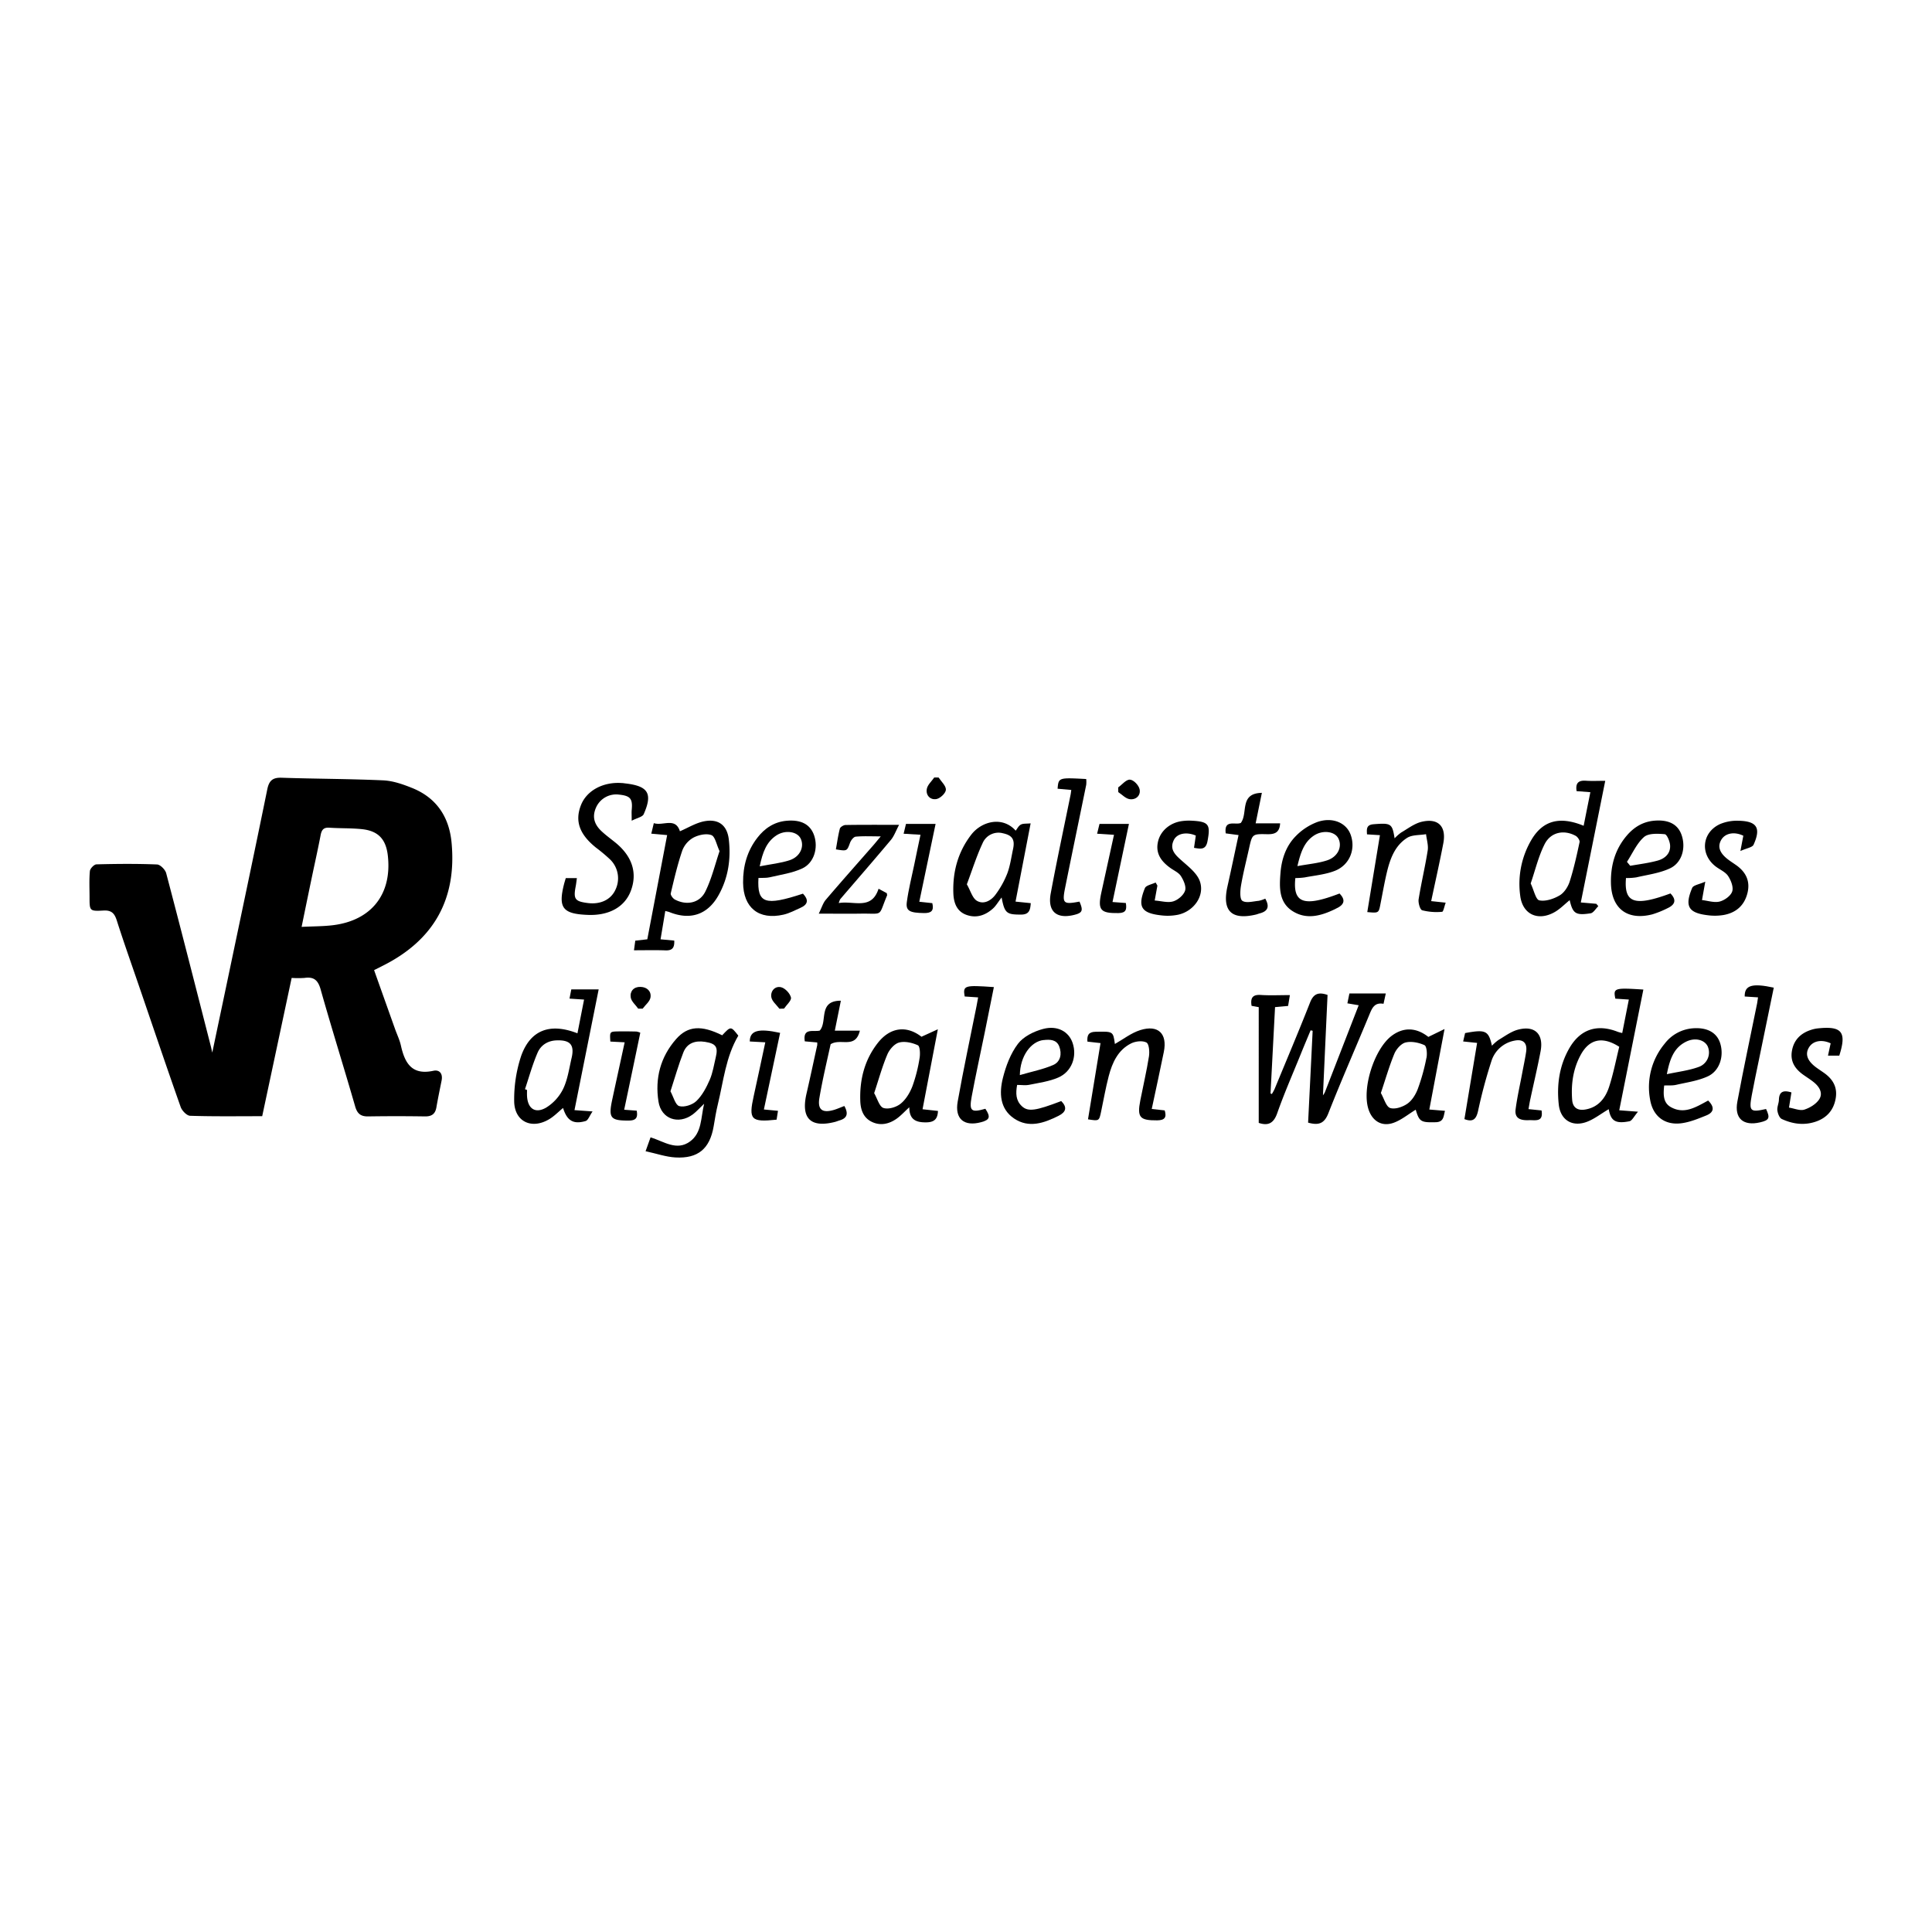 <?xml version="1.0"?>
<svg xmlns="http://www.w3.org/2000/svg" viewBox="0 0 1080 1080" width="50" height="50"><defs><style>.cls-1{fill:#fff;}</style></defs><g id="Ebene_2" data-name="Ebene 2"><g id="Ebene_1-2" data-name="Ebene 1"><rect class="cls-1" width="1080" height="1080"/><path d="M739.54,612.32a11.52,11.52,0,0,0,1.08-1.75c6.26-16.08,12.5-32.17,18.89-48.63l-6.31-1.07c.37-1.83.72-3.55,1.13-5.52h20.34c-.45,2-.82,3.77-1.27,5.79-5.17-.95-6.47,2.57-8,6.26-7.57,18.31-15.58,36.45-22.82,54.89-2.28,5.83-5.45,6.91-11.34,5.27q1.28-25.65,2.54-51.35l-1.14-.26c-1.84,4.44-3.71,8.86-5.51,13.31-4.44,11-9.19,21.79-13.12,32.93-2,5.8-5.14,7.27-10.37,5.51V563l-4-.73c-.72-4.36.5-6.37,5.09-6.08,5.25.34,10.53.08,16.32.08-.35,2.17-.64,4-1,6.06l-7.29.66q-1.26,24.06-2.53,48.27l.75.29a25.88,25.88,0,0,0,1.5-2.72c6.67-16.13,13.47-32.2,19.86-48.44,1.89-4.8,4.59-6,9.77-4.22C741.25,574.72,740.4,593.37,739.54,612.32Z"/><path d="M353.12,458.79c0-3.37-.11-4.64,0-5.88.63-6.44-.69-8.07-7.19-8.73A12.3,12.3,0,0,0,333.38,451c-2.43,5.12-1.56,9.55,3,13.76,2.39,2.22,5.06,4.16,7.6,6.22,9.44,7.66,12.43,17,8.66,27-3.38,9-12.14,13.9-23.93,13.46-14.19-.53-16.8-3.9-13.39-17.3.26-1,.6-2.06.95-3.26h6.21c-.24,1.69-.38,3.09-.64,4.46-1.4,7.27-.49,8.55,6.79,9.47,6.93.87,12.66-1.8,15.25-7.12a14.69,14.69,0,0,0-3.14-17.54,95.14,95.14,0,0,0-7.54-6.29c-9.25-7.41-11.92-14.81-8.49-23.66C327.86,442,337,437,347.51,437.72c.72,0,1.45.15,2.17.23,12.69,1.47,15.27,5.61,10.15,17.19C359.14,456.69,356.15,457.22,353.12,458.79Z"/><path d="M764.32,509.86c2.36-14.38,4.68-28.46,7.07-43l-7.22-.45c-.2-3-.39-5.34,3.68-5.66,9.73-.77,10.42-.45,11.74,7.88a25.62,25.62,0,0,1,3.63-3.22c3.72-2.16,7.34-5,11.39-6,9.33-2.26,14,2.53,12.21,12-2.05,10.69-4.45,21.3-6.78,32.32l8.11.87c-.75,2-1.28,5.05-2,5.1a32.44,32.44,0,0,1-11.14-.85c-1.2-.36-2.27-4.11-2-6.08,1.46-9.15,3.64-18.18,5.08-27.34.46-2.92-.57-6.07-.92-9.12-3.58.63-7.78.27-10.6,2.07-7,4.46-9.62,12.07-11.43,19.8-1.32,5.67-2.31,11.4-3.45,17.11C770.71,510.45,770.71,510.45,764.32,509.86Z"/><path d="M608.2,625.71c2.31-14.08,4.63-28.16,7-42.61l-7.32-.83c-.27-3.51.52-5.43,4.59-5.51,9.77-.17,9.77-.34,10.76,6.83,4.59-2.58,9.09-6.16,14.22-7.77,10-3.13,15.2,2,13.14,12.18-2.12,10.48-4.42,20.93-6.76,31.92l7.25.8c1.13,3.77.17,5.53-4.24,5.56-9.69.07-11.27-1.61-9.39-11.2,1.6-8.2,3.53-16.35,4.83-24.59.4-2.57.06-6.94-1.41-7.73-2.19-1.17-6.11-.72-8.56.5-7.38,3.69-10.55,10.79-12.53,18.31-1.7,6.5-2.84,13.14-4.23,19.71C614.41,626.71,614.42,626.71,608.2,625.71Z"/><path d="M854.44,620l7.29.75c1.14,6.79-3.59,5.28-7.06,5.43-4.27.19-8.14-.68-7.44-6.06.89-6.83,2.45-13.57,3.71-20.36.74-3.92,1.59-7.84,2.18-11.79.74-5-1.73-7.27-6.62-6.22a16.71,16.71,0,0,0-12.65,11,281.72,281.72,0,0,0-7.6,28.27c-1,4.41-2.69,6.48-7.63,4.57,2.33-14,4.68-28.11,7.09-42.6l-7.8-.81L819,577.5c11.43-2.15,13.11-1.4,15,7.06a25.76,25.76,0,0,1,3.63-3.19c3.55-2.08,7-4.73,10.89-5.77,9.43-2.52,14.5,2.43,12.68,12.06-1.69,8.92-3.8,17.76-5.7,26.64C855.1,616,854.84,617.8,854.44,620Z"/><path d="M1028.17,590.1h-6.31c.54-2.49,1-4.69,1.49-6.88-4.91-2.29-9.72-1.44-12,2.09-2.4,3.75-1.23,7.46,3.56,11.13,1.45,1.1,3,2.09,4.47,3.13,5.05,3.48,7.87,8,6.79,14.38-1.14,6.73-5.14,11.14-11.57,13.19s-12.68,1.12-18.58-1.62c-1.32-.61-2.25-3.08-2.46-4.81-.24-1.89.8-3.91.86-5.89.13-4.6,2.44-5.56,7-4.16-.42,2.61-.83,5.19-1.37,8.49,3.06.49,6.14,1.89,8.56,1.14,3.12-1,6.56-3.09,8.31-5.73,2.27-3.43.17-7-2.9-9.51-1.83-1.49-3.85-2.75-5.78-4.11-4.66-3.25-7.57-7.43-6.56-13.37,1-6.15,4.87-10,10.72-11.87a18.93,18.93,0,0,1,3.71-.82C1029.64,573.44,1032.42,576.84,1028.17,590.1Z"/><path d="M953.26,492.85c-.77,4.32-1.21,6.78-1.83,10.29,3.35.37,6.85,1.6,9.86.83,2.72-.69,6.15-3.14,7-5.57s-.65-6.24-2.26-8.69c-1.5-2.27-4.53-3.52-6.85-5.27-9-6.79-7.9-19.11,2.37-23.79a24.17,24.17,0,0,1,10-1.85c10.55.14,13,3.92,8.71,13.4-.69,1.52-3.84,1.92-7.36,3.52.78-4.11,1.21-6.32,1.63-8.54-5-2.44-10.15-1.48-12.35,2.31s-.91,7.41,3.94,11.06c1.31,1,2.69,1.87,4,2.79,5.67,3.85,8.43,9,6.72,15.89s-6.31,10.95-13.16,12.23a29.83,29.83,0,0,1-8.65.21c-11.17-1.26-13.46-4.93-9.09-15.32C946.62,494.77,950,494.34,953.26,492.85Z"/><path d="M647,495.05c-.45,2.45-.89,4.9-1.52,8.34,3.74.27,7.33,1.39,10.32.49,2.68-.8,5.82-3.44,6.66-6,.75-2.27-.83-5.82-2.35-8.18-1.28-2-4-3.11-6-4.6-6-4.32-8.13-9-6.73-14.82S654,459.92,660.68,459a29.19,29.19,0,0,1,5.45-.23c9.64.49,10.62,2.15,8.88,11.41-.93,4.95-3.65,4.44-7.55,3.76.35-2.36.69-4.61,1-6.85-5.16-2.23-10.5-1.24-12.31,2.55-2.4,5,.56,8,4.08,11.13,3.93,3.53,8.83,7.18,10.47,11.79,2.92,8.19-3.36,16.87-12.17,18.78a29.56,29.56,0,0,1-9.2.38C638,510.5,635.75,507,640,496.49c.64-1.6,3.92-2.14,6-3.16Z"/><path d="M468.87,504.81c8.51-1.45,18.27,4.2,22.26-8l4.6,2.48c.07.64.25,1,.13,1.31-5.14,12.2-1.61,9.92-14.91,10.13-7.23.12-14.46,0-23.25,0,1.67-3.39,2.38-6,4-7.84,8.72-10.24,17.67-20.29,26.53-30.41,1.14-1.31,2.22-2.67,4.12-4.94-5.43,0-9.73-.24-14,.16-1.17.11-2.64,2-3.14,3.34-1.75,4.75-1.61,4.8-7.94,3.76.7-3.86,1.22-7.77,2.21-11.56.24-.92,2-2,3.12-2.06,9.43-.16,18.86-.09,30-.09-1.86,3.5-2.81,6.32-4.58,8.43-9.34,11.15-18.89,22.12-28.35,33.16A11.5,11.5,0,0,0,468.87,504.81Z"/><path d="M472,618.26c2.46,4.46,1.39,6.88-2.7,8.06-.88.26-1.71.63-2.59.85-13.59,3.44-19.05-2-15.88-15.77,2.09-9,4-18.08,6-27.12a10.3,10.3,0,0,0,0-1.54l-6.94-.62c-1.21-7.72,4.76-5.2,8.33-6,4.54-5-1.09-16.73,11.83-16.72-1.1,5.47-2.16,10.69-3.38,16.75h14c-2.53,10.46-10.69,4-16.34,7.58-2,9.17-4.49,19.52-6.27,30-1.14,6.66,1.67,8.63,8.21,6.69C468.09,619.87,469.88,619.05,472,618.26Z"/><path d="M705.39,443.21c-1.19,5.85-2.27,11.13-3.48,17.05H715.6c-.32,5.47-3.35,6.16-7.47,6.06-8.14-.18-8.14,0-9.91,8-1.54,6.92-3.31,13.8-4.49,20.77-.49,2.85-.74,7.49.77,8.48,2.13,1.41,6,.28,9.1,0a16.91,16.91,0,0,0,3.69-1.22c2.44,4.35,1.62,7-3.11,8.24-.7.18-1.37.49-2.08.65q-20.61,4.86-15.92-15.83c2.11-9.36,4.06-18.77,6.18-28.6l-7.17-.95c-1.07-8.09,5.55-4.47,8.44-5.85C697.79,454.54,692.64,443.45,705.39,443.21Z"/><path d="M982.75,557.53l-7.45-.48c-.14-6.28,4.11-7.58,16.25-4.95Q987.44,572,983.34,592c-1.39,6.76-2.84,13.51-4.1,20.3-1.65,8.91-.84,9.63,8,7.64,2.36,5,1.8,6.26-3.29,7.45-9.37,2.2-14.51-2.12-12.76-11.54,3.41-18.39,7.35-36.69,11.06-55C982.4,559.93,982.51,559,982.75,557.53Z"/><path d="M603.43,504c2.24,5.13,1.69,6.36-3.37,7.53-9.58,2.22-14.54-2.17-12.7-12.1,3.41-18.39,7.35-36.68,11.07-55,.17-.83.26-1.68.43-2.84l-7.66-.69c.53-6.25.53-6.25,16-5.42a16,16,0,0,1,0,3.24c-3.88,19-7.86,38.06-11.7,57.11C593.61,505.08,594.32,505.72,603.43,504Z"/><path d="M546.78,557.55l-7.52-.51c-1.06-6.19-.16-6.41,16.32-5.25-1.71,8.52-3.39,17-5.11,25.4-2.43,11.92-5.05,23.79-7.28,35.74-1.53,8.22-.28,9.16,7.64,6.88,3,4.56,2.53,6.18-2.37,7.5-9.47,2.56-14.83-1.77-13.11-11.5,3.17-17.86,7-35.61,10.54-53.4C546.18,561,546.41,559.57,546.78,557.55Z"/><path d="M348.92,620.35l7,.52c.75,4-.45,5.5-4.42,5.53-10.13.06-11.46-1.37-9.31-11.46,2.27-10.6,4.61-21.19,7-32.28l-8-.42c-.36-5.5-.36-5.57,4.23-5.67,3.44-.08,6.9,0,10.34.06a10,10,0,0,1,2.17.66C355,591.42,352.05,605.52,348.92,620.35Z"/><path d="M621.9,504.23l7.46.56c.53,3.5.23,5.56-4.14,5.63-10,.15-11.71-1.65-9.58-11.41,2.31-10.63,4.66-21.25,7.09-32.35l-9.44-.61c.48-1.94.89-3.63,1.34-5.47h16.45C628,475.21,625,489.46,621.9,504.23Z"/><path d="M514.57,466.63l-9.44-.57c.48-2,.88-3.65,1.32-5.48H523c-3.07,14.65-6.06,28.91-9.11,43.5l7.28.79c1,4.22-.51,5.6-4.66,5.54-7.89-.12-10.26-1.15-9.59-6.16.93-7,2.7-13.91,4.14-20.85C512.16,477.93,513.34,472.47,514.57,466.63Z"/><path d="M436.09,577.38c-3,14.1-6,28.22-9.07,42.83l7.88.74c-.28,1.8-.54,3.44-.78,4.95-14.37,1.53-15.74,0-12.77-13.3,2.19-9.84,4.25-19.71,6.45-29.94l-8.67-.47C419.14,576.06,423.93,574.7,436.09,577.38Z"/><path d="M625.06,440.19c2.19-1.58,4.44-4.46,6.55-4.36s4.9,3.1,5.41,5.28c.81,3.47-1.94,6.12-5.48,5.64-2.28-.3-4.28-2.56-6.41-3.95Z"/><path d="M435.69,563.89c-1.58-2.14-4.11-4.12-4.51-6.46-.57-3.36,2-6.39,5.45-5.56,2.28.55,5,3.44,5.52,5.75.39,1.67-2.46,4.1-3.87,6.19Z"/><path d="M524.7,434.64c1.48,2.28,4.16,4.63,4.06,6.84-.09,1.9-3.15,4.81-5.28,5.2-3.44.63-6.06-2.11-5.38-5.68.43-2.31,2.71-4.27,4.16-6.39Z"/><path d="M356.76,563.84c-1.46-2.09-3.83-4-4.18-6.3-.54-3.43,1.72-6,5.5-5.86,3.62.09,6.11,2.47,5.55,5.92-.37,2.26-2.86,4.17-4.39,6.24Z"/><path d="M242.24,598.58c-12,2.6-15.94-4.29-18.12-14.06-.66-3-2-5.82-3.08-8.73-3.95-11.08-7.9-22.16-11.92-33.48l5.24-2.65c28.18-14.26,41-37.08,38.08-68.54-1.35-14.62-8.59-25.39-22.53-30.82-5-2-10.43-3.85-15.74-4.08-18.9-.85-37.84-.83-56.75-1.46-5-.17-7,1.61-8,6.45-7.05,34.57-14.35,69.08-21.59,103.61-2.93,14-5.9,28-9.17,43.58-.52-2.3-.66-3-.84-3.67-8.25-32.21-16.44-64.45-24.92-96.6-.53-2-3.29-4.81-5.1-4.89-11.27-.45-22.58-.36-33.86-.06-1.32,0-3.55,2.33-3.69,3.74-.46,4.88-.19,9.82-.19,14.74,0,7.43,0,7.79,7.68,7.34,4.63-.28,6.28,1.57,7.57,5.62,3.86,12.12,8.13,24.11,12.25,36.15C85.35,573.47,93,596.2,101,618.82c.74,2.08,3.42,4.86,5.28,4.91,13.26.43,26.54.23,40.29.23,5.5-25.81,10.95-51.37,16.47-77.3a53.92,53.92,0,0,0,7.21,0c5.2-.73,7.52,1.22,9,6.47,6.16,21.86,13,43.55,19.29,65.37,1.18,4.08,3.13,5.64,7.27,5.58q15.84-.25,31.69,0c3.75.06,5.79-1.31,6.44-5,.86-5,1.91-10,2.91-15C247.65,600.15,245.68,597.83,242.24,598.58ZM186.07,517.2c-5.37.66-10.83.6-17.47.93,2-9.78,3.79-18.46,5.6-27.14,1.66-8,3.48-16,5-24,.56-3,1.58-4.52,4.91-4.3,6,.41,12,.19,18,.79,9.23.92,13.6,5.53,14.67,14.67C219.28,499.71,207.71,514.56,186.07,517.2Z"/><path d="M403.71,578.73c-11.56-5.71-19.15-5.39-25.75,2.11-8.78,10-11.91,22-9.86,35,1.53,9.69,11.12,13,19.1,7.17,2.1-1.55,3.84-3.59,6.4-6-1.9,8-1.19,16.22-7.93,21.12-7.4,5.38-14.49,0-22-2.36-.81,2.27-1.52,4.24-2.79,7.77,6.16,1.34,11.35,3.17,16.62,3.48,12.74.74,19.28-4.9,21.43-17.37.7-4.12,1.35-8.26,2.34-12.31,3.17-13,4.42-26.51,11.45-38.41C408.53,573.58,408.53,573.58,403.71,578.73Zm-3.6,12.34c-1,4.23-1.67,8.65-3.38,12.59-1.85,4.25-4.16,8.65-7.42,11.8-2.22,2.15-6.8,3.65-9.6,2.86-2.17-.6-3.23-5.2-4.92-8.27,2.52-7.71,4.5-14.86,7.2-21.72,2.07-5.28,6.68-6.79,12.14-5.93C400.2,583.36,401.53,585.21,400.11,591.07Z"/><path d="M407.42,469.35c-.91-8-5.75-11.76-13.68-10.26-4.74.9-9.13,3.67-13.66,5.59-2.54-8-9.42-2.83-14.59-4.54-.55,2.28-.95,4-1.42,5.88l8.87.8c-3.76,19.75-7.43,39.06-11.09,58.26l-6.73.76c-.23,1.76-.44,3.33-.72,5.37,6.08,0,11.89-.16,17.69.06,4,.14,5-1.79,4.82-5.48l-7.66-.7c.91-5.41,1.76-10.52,2.65-15.86,1,.29,1.73.41,2.38.67,11.62,4.64,21.27,1.44,27.36-9.4C407.08,490.82,408.65,480.24,407.42,469.35Zm-13.16,29.09c-3.24,6.49-10.56,7.82-17,4.4-1.12-.6-2.52-2.51-2.3-3.46,1.9-8.07,3.8-16.18,6.47-24a14,14,0,0,1,6.26-7.18c2.91-1.5,7.18-2.44,10-1.36,2.08.79,2.79,5.2,4.55,8.94C399.68,483.34,397.81,491.31,394.26,498.44Z"/><path d="M883.68,504.48c4.58-22.78,9.06-45.08,13.66-68-4,0-7.45.19-10.86-.05-4.43-.31-5.8,1.62-5.15,5.82l7.69.59c-1.3,6.48-2.51,12.55-3.75,18.77-13.25-5.45-22.61-3-29,7.53a48.57,48.57,0,0,0-6.47,31.47c1.23,10.5,9.9,14.56,19.25,9.26,3.06-1.74,5.6-4.41,8.41-6.68,1.74,7.48,3.32,8.65,11.67,7.36,1.62-.25,2.9-2.6,4.34-4l-1.13-1.32ZM883,470.72c-1.59,7.43-3.23,14.87-5.54,22.09-.94,2.93-3.07,6.24-5.62,7.73-3.31,1.94-7.84,3.48-11.35,2.76-2-.41-3-5.65-4.83-9.44,2.58-7.51,4.35-15.15,7.78-21.94s10.78-8.26,17.35-4.7C881.88,467.81,883.2,469.73,883,470.72Z"/><path d="M334.66,553.08h-15.3l-1,5.15,8.14.54c-1.25,6.39-2.43,12.38-3.7,18.86-15.36-6-26.33-1.87-31.5,12.73a77,77,0,0,0-3.87,25c0,11.67,9.86,16.33,19.9,10.08,2.66-1.66,4.91-4,7.42-6.08,2.21,7.1,5.73,9.3,12.59,7.31,1.43-.41,2.24-3,3.91-5.37l-10.11-.73C325.69,597.83,330.16,575.56,334.66,553.08Zm-15.12,38.28c-1.36,5.81-2.17,11.92-4.68,17.21a25.55,25.55,0,0,1-9.48,10.54c-6.19,3.65-10.45.59-10.77-6.56-.05-1.09,0-2.18,0-3.26l-1.14-.42c2.27-6.79,4.17-13.73,7-20.3,1.84-4.37,5.81-6.88,10.82-7C318.79,581.32,321.22,584.15,319.54,591.36Z"/><path d="M918.65,553.17c-16.24-1.06-16.89-.84-15.66,5.09l7.54.5c-1.28,6.49-2.46,12.5-3.69,18.7a21.92,21.92,0,0,1-2.43-.64c-11.67-4.63-21.18-1.45-27.32,9.45-5.46,9.68-6.91,20.28-5.73,31.17.89,8.2,6.89,12.43,14.75,10,4.62-1.45,8.66-4.78,13.18-7.39,1.15,6.48,3.73,8.29,11.53,6.75,1.53-.3,2.62-2.79,4.84-5.35l-10.49-.8C909.73,597.8,914.18,575.52,918.65,553.17ZM899.5,607.54c-2.09,6.44-6.16,11.58-13.54,12.72-4.16.64-6.78-1.16-7.11-5.43-.68-8.85.53-17.44,4.86-25.3,4.83-8.78,12.22-10.33,21.46-4.36C903.35,592.51,901.89,600.17,899.5,607.54Z"/><path d="M567.69,504c2.82-14.61,5.57-28.85,8.44-43.74-2.37.25-4.13,0-5.43.68s-2,2.21-2.92,3.41c-7.38-8.29-19.09-5.29-24.91,2.32-7.38,9.63-10.37,20.68-9.94,32.68.19,5.12,1.76,9.92,7,11.95,5.62,2.17,10.78.49,15.12-3.41,1.67-1.49,2.82-3.55,4.86-6.2,1.67,8.93,2.87,9.57,10.85,9.57,4.72,0,5.15-2.71,5.45-6.39Zm-1.37-29.44c-1,4.61-1.61,9.36-3.25,13.73a50.85,50.85,0,0,1-6.54,11.77c-2.48,3.39-6.64,5.74-10.45,3.48-2.51-1.5-3.5-5.55-5.61-9.2,3-8,5.42-15.73,8.81-23a9.63,9.63,0,0,1,11.35-5.54C565.85,466.91,567.42,469.3,566.32,474.56Z"/><path d="M799,620.23c2.76-14.62,5.45-28.86,8.51-45l-9.06,4.41c-6.6-5.22-13.71-5.61-20.31-.75-9.86,7.26-16.95,29.48-13.15,41.19,2.13,6.58,7.45,9.91,14,7.58,4.41-1.57,8.23-4.79,12.41-7.33,2,6.77,3,7.2,11.13,7,4.62-.1,4.37-3.27,5.22-6.37Zm-1.62-28.84a112.35,112.35,0,0,1-4.78,17.22c-1.16,3.12-3.19,6.47-5.81,8.32s-6.93,3.34-9.67,2.45c-2.28-.75-3.36-5.17-5.21-8.37,2.59-7.72,4.66-15,7.56-22,1.09-2.6,3.79-5.67,6.29-6.26,3.28-.78,7.38.06,10.53,1.5C797.56,584.86,797.88,589.08,797.41,591.39Z"/><path d="M515.71,620.08c2.78-14.57,5.48-28.69,8.55-44.71l-9.15,4.18c-8.24-6.4-17.44-5.47-24.47,3.53-7.34,9.41-10.13,20.4-9.74,32.23.16,5,1.65,9.48,6.45,11.81s9.67,1.22,13.91-1.79c2.41-1.71,4.44-4,7.05-6.36,0,6.6,3.32,8.46,9.15,8.44,4.68,0,6.69-1.7,6.87-6.39Zm-1.65-28.65a84.78,84.78,0,0,1-4,15.76c-1.39,3.61-3.63,7.4-6.57,9.76-2.44,2-6.91,3.32-9.64,2.41-2.29-.76-3.38-5.17-5.19-8.28,2.54-7.66,4.49-14.81,7.35-21.58,1.16-2.77,3.92-6,6.58-6.71,3.21-.87,7.36.08,10.51,1.53C514.27,584.87,514.47,589.08,514.06,591.43Z"/><path d="M430.27,490.41c6.13-1.45,12.57-2.33,18.19-4.94,6.61-3.06,9-11.44,6.67-18.39-2.09-6.2-7.27-9-15.37-8.27-7,.61-12.31,4.19-16.46,9.58-5.65,7.34-8,15.84-7.91,25,.12,14.11,8.84,21.07,22.64,17.89,3.3-.76,6.41-2.45,9.55-3.85,4.43-2,4.29-4.7,1.28-7.87-21.25,7-25.68,5.54-24.88-8.77C426.32,490.67,428.37,490.86,430.27,490.41ZM434,467c4.88-3.22,11.59-2.24,13.55,1.71,2.21,4.45-.17,10.13-6,12.1-5,1.7-10.44,2.21-16.87,3.48C426.34,476.35,428.46,470.66,434,467Z"/><path d="M914.72,490.45c6.31-1.47,12.95-2.31,18.74-5,6.7-3.08,9-11.25,6.66-18.38-2-6.19-7.21-9-15.33-8.3-6.35.54-11.38,3.6-15.41,8.33-6.44,7.54-9,16.45-8.86,26.25.17,14.41,9,21.35,23.05,17.8a52.58,52.58,0,0,0,8.57-3.45c4.32-2,5.14-4.71,1.65-8.26-20.06,7.41-26.06,5.41-24.85-8.62A34.05,34.05,0,0,0,914.72,490.45ZM919,467.91c2.5-2.19,7.7-1.92,11.59-1.59,1.21.1,2.85,3.94,3,6.16.33,4.66-2.91,7.49-7,8.61-5,1.37-10.19,2-15.29,2.89l-1.82-2.21C912.59,477.05,914.93,471.5,919,467.91Z"/><path d="M936.94,606.44c6-1.37,12.23-2.23,17.7-4.74,6.65-3.05,9.16-11.23,7-18.37-1.83-6.06-7.26-9.11-15.28-8.5a21.91,21.91,0,0,0-15.82,8.62,38,38,0,0,0-8.13,31.19c1.53,9.27,8.11,14.47,17.47,13.27,4.75-.61,9.4-2.53,13.9-4.35,4.66-1.87,4.58-4.89,1.09-8.35-6.68,3.55-13.33,8-21,3.59-4.32-2.52-4.07-7.24-3.59-12C932.66,606.69,934.88,606.91,936.94,606.44Zm5.68-24.17c4.91-2.4,10.2-1.07,12,2.66a8.56,8.56,0,0,1-5.17,11.54c-5.3,1.92-11,2.59-17.67,4C933.45,591.94,935.72,585.63,942.62,582.27Z"/><path d="M575.36,606.41c5.47-1.12,11.18-1.87,16.24-4.07,7.51-3.25,10.58-11.73,8-19.32-2.1-6.27-8.4-10-16.51-7.83-5.15,1.36-11,4.26-14.05,8.31-4.11,5.4-6.73,12.38-8.41,19.07-2.09,8.32-1.81,17.24,6.26,22.68,8.23,5.55,16.72,2.56,24.81-1.48,4.25-2.12,5-4.78,1.54-8.27-14.24,5.45-18.54,6.11-22,2.88s-3.49-7.22-2.67-11.9C571.05,606.48,573.29,606.84,575.36,606.41Zm8-25c3.54-.41,7.26-.36,8.77,3.58,1.57,4.12.71,8.57-3.38,10.35-5.64,2.45-11.83,3.65-18.65,5.64C570.24,590.38,576.28,582.18,583.35,581.38Z"/><path d="M729.33,490.48c5.67-1.09,11.6-1.61,16.9-3.69,8.34-3.29,11.76-12.3,8.72-20.37-2.45-6.49-10.06-9.84-18.48-6.94a32.94,32.94,0,0,0-12.07,7.86c-5.53,5.57-8,12.9-8.61,20.72s-1,16.2,6.61,21.16c7.87,5.09,16.05,2.77,23.87-1,.33-.16.63-.36,1-.52,4.34-2.08,4.94-4.77,1.52-8.22-19.85,7.64-26.19,5.47-24.68-8.64A40.52,40.52,0,0,0,729.33,490.48Zm5.12-23.36c4.85-3.25,11.54-2.46,13.62,1.41,2.44,4.55-.05,10.38-6.18,12.4-5,1.65-10.43,2.08-16.63,3.23C727.11,476.29,729.1,470.71,734.45,467.12Z"/></g></g></svg>

